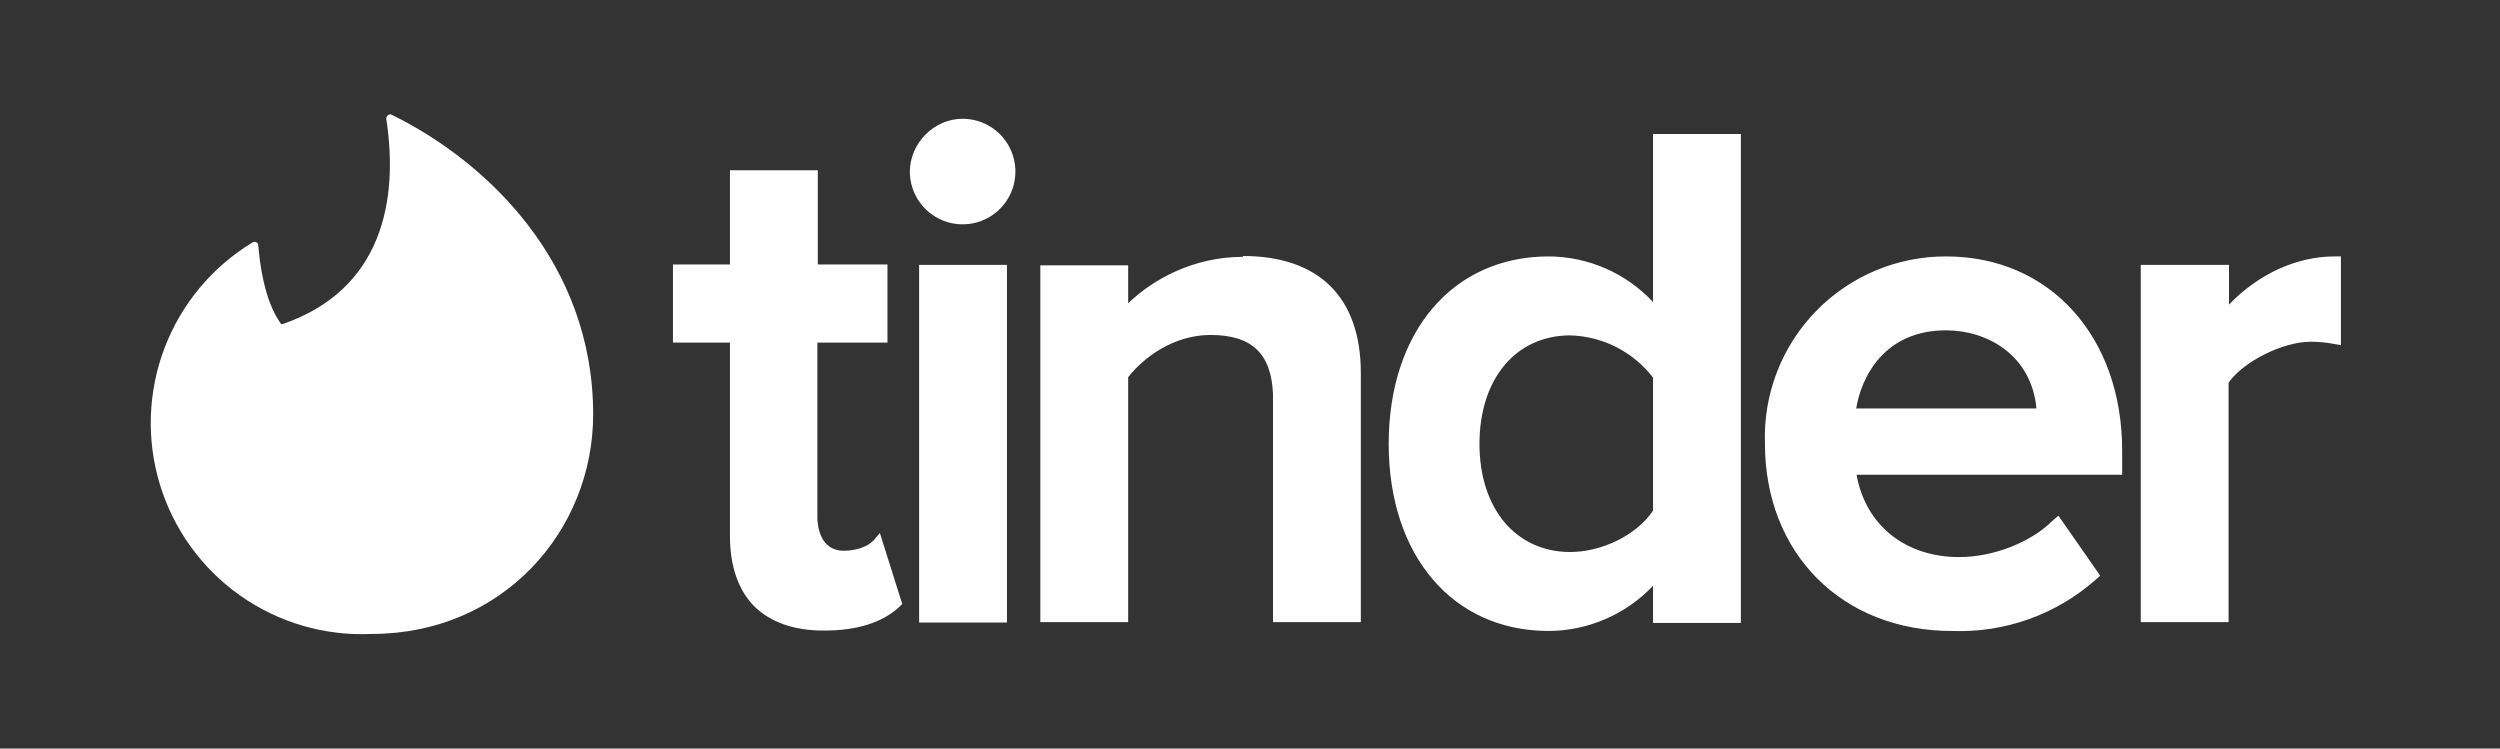<svg width="167" height="50" viewBox="0 0 167 50" fill="none" xmlns="http://www.w3.org/2000/svg">
<rect x="0" y="0" width="167" height="50" fill="#333333" stroke="none"/>
<path fill-rule="evenodd" clip-rule="evenodd" d="M18.891 21.644C25.52 19.359 26.648 13.408 25.802 7.935C25.802 7.738 25.971 7.597 26.14 7.653C32.487 10.756 39.623 17.526 39.623 27.68C39.623 35.466 33.587 42.348 24.815 42.348C21.684 42.491 18.596 41.587 16.037 39.779C13.477 37.971 11.593 35.362 10.681 32.364C9.769 29.366 9.881 26.15 11 23.223C12.119 20.296 14.181 17.825 16.86 16.2C17.029 16.087 17.255 16.2 17.255 16.398C17.34 17.441 17.622 20.064 18.778 21.644H18.891Z" fill="white"/>
<path fill-rule="evenodd" clip-rule="evenodd" d="M58.295 36.169L58.775 35.605L60.27 40.344L60.073 40.541C58.944 41.585 57.252 42.121 55.08 42.121H54.995C53.02 42.121 51.469 41.557 50.397 40.513C49.325 39.441 48.761 37.834 48.761 35.803V22.884H44.953V17.665H48.761V11.375H54.629V17.665H59.283V22.884H54.6V34.533C54.6 35.069 54.741 36.79 56.377 36.79C57.224 36.79 58.013 36.48 58.295 36.141V36.169ZM61.398 41.585V17.693H67.265V41.585H61.398ZM64.303 7.934C65 7.934 65.68 8.14 66.259 8.526C66.838 8.912 67.291 9.461 67.558 10.104C67.826 10.746 67.897 11.454 67.763 12.137C67.63 12.82 67.297 13.449 66.807 13.943C66.316 14.437 65.691 14.775 65.009 14.914C64.326 15.053 63.618 14.988 62.974 14.725C62.329 14.463 61.776 14.015 61.385 13.439C60.995 12.863 60.783 12.184 60.777 11.488C60.777 9.57 62.385 7.934 64.303 7.934ZM83.033 17.101C88.11 17.101 90.903 19.865 90.903 24.915V41.557H85.036V26.325C84.923 23.617 83.626 22.376 80.861 22.376C78.379 22.376 76.376 23.899 75.361 25.197V41.557H69.494V17.722H75.361V20.26C77.053 18.624 79.761 17.157 83.033 17.157V17.101ZM110.423 20.176V8.949H116.29V41.613H110.423V39.131C109.525 40.078 108.445 40.834 107.248 41.352C106.05 41.871 104.76 42.142 103.456 42.149C97.052 42.149 92.765 37.128 92.765 29.653C92.765 22.15 97.052 17.129 103.456 17.129C104.763 17.135 106.056 17.409 107.254 17.932C108.452 18.456 109.53 19.22 110.423 20.176ZM110.423 25.225C109.769 24.373 108.933 23.678 107.977 23.19C107.021 22.702 105.967 22.434 104.894 22.404C101.255 22.404 98.829 25.309 98.829 29.653C98.829 33.969 101.255 36.874 104.894 36.874C107.009 36.874 109.323 35.746 110.423 34.11V25.225ZM129.999 17.129C136.938 17.129 141.761 22.489 141.761 30.105V31.712H124.019C124.611 35.069 127.263 37.213 130.873 37.213C133.158 37.213 135.668 36.226 137.107 34.787L137.502 34.449L140.294 38.454L140.012 38.708C137.369 41.051 133.923 42.284 130.393 42.149C123.06 42.149 117.898 36.987 117.898 29.625C117.841 28 118.113 26.38 118.697 24.862C119.282 23.344 120.167 21.96 121.3 20.793C122.433 19.626 123.79 18.7 125.29 18.07C126.789 17.441 128.4 17.121 130.027 17.129H129.999ZM123.99 27.284H136.035C135.697 23.701 132.735 22.066 129.999 22.066C125.88 22.066 124.329 25.168 123.99 27.312V27.284ZM155.949 17.129H156.373V23.053L155.865 22.968C155.442 22.884 154.906 22.827 154.37 22.827C152.48 22.827 149.857 24.153 148.869 25.563V41.557H143.002V17.693H148.898V20.345C150.844 18.314 153.411 17.129 155.949 17.129Z" fill="white"/>
</svg>
